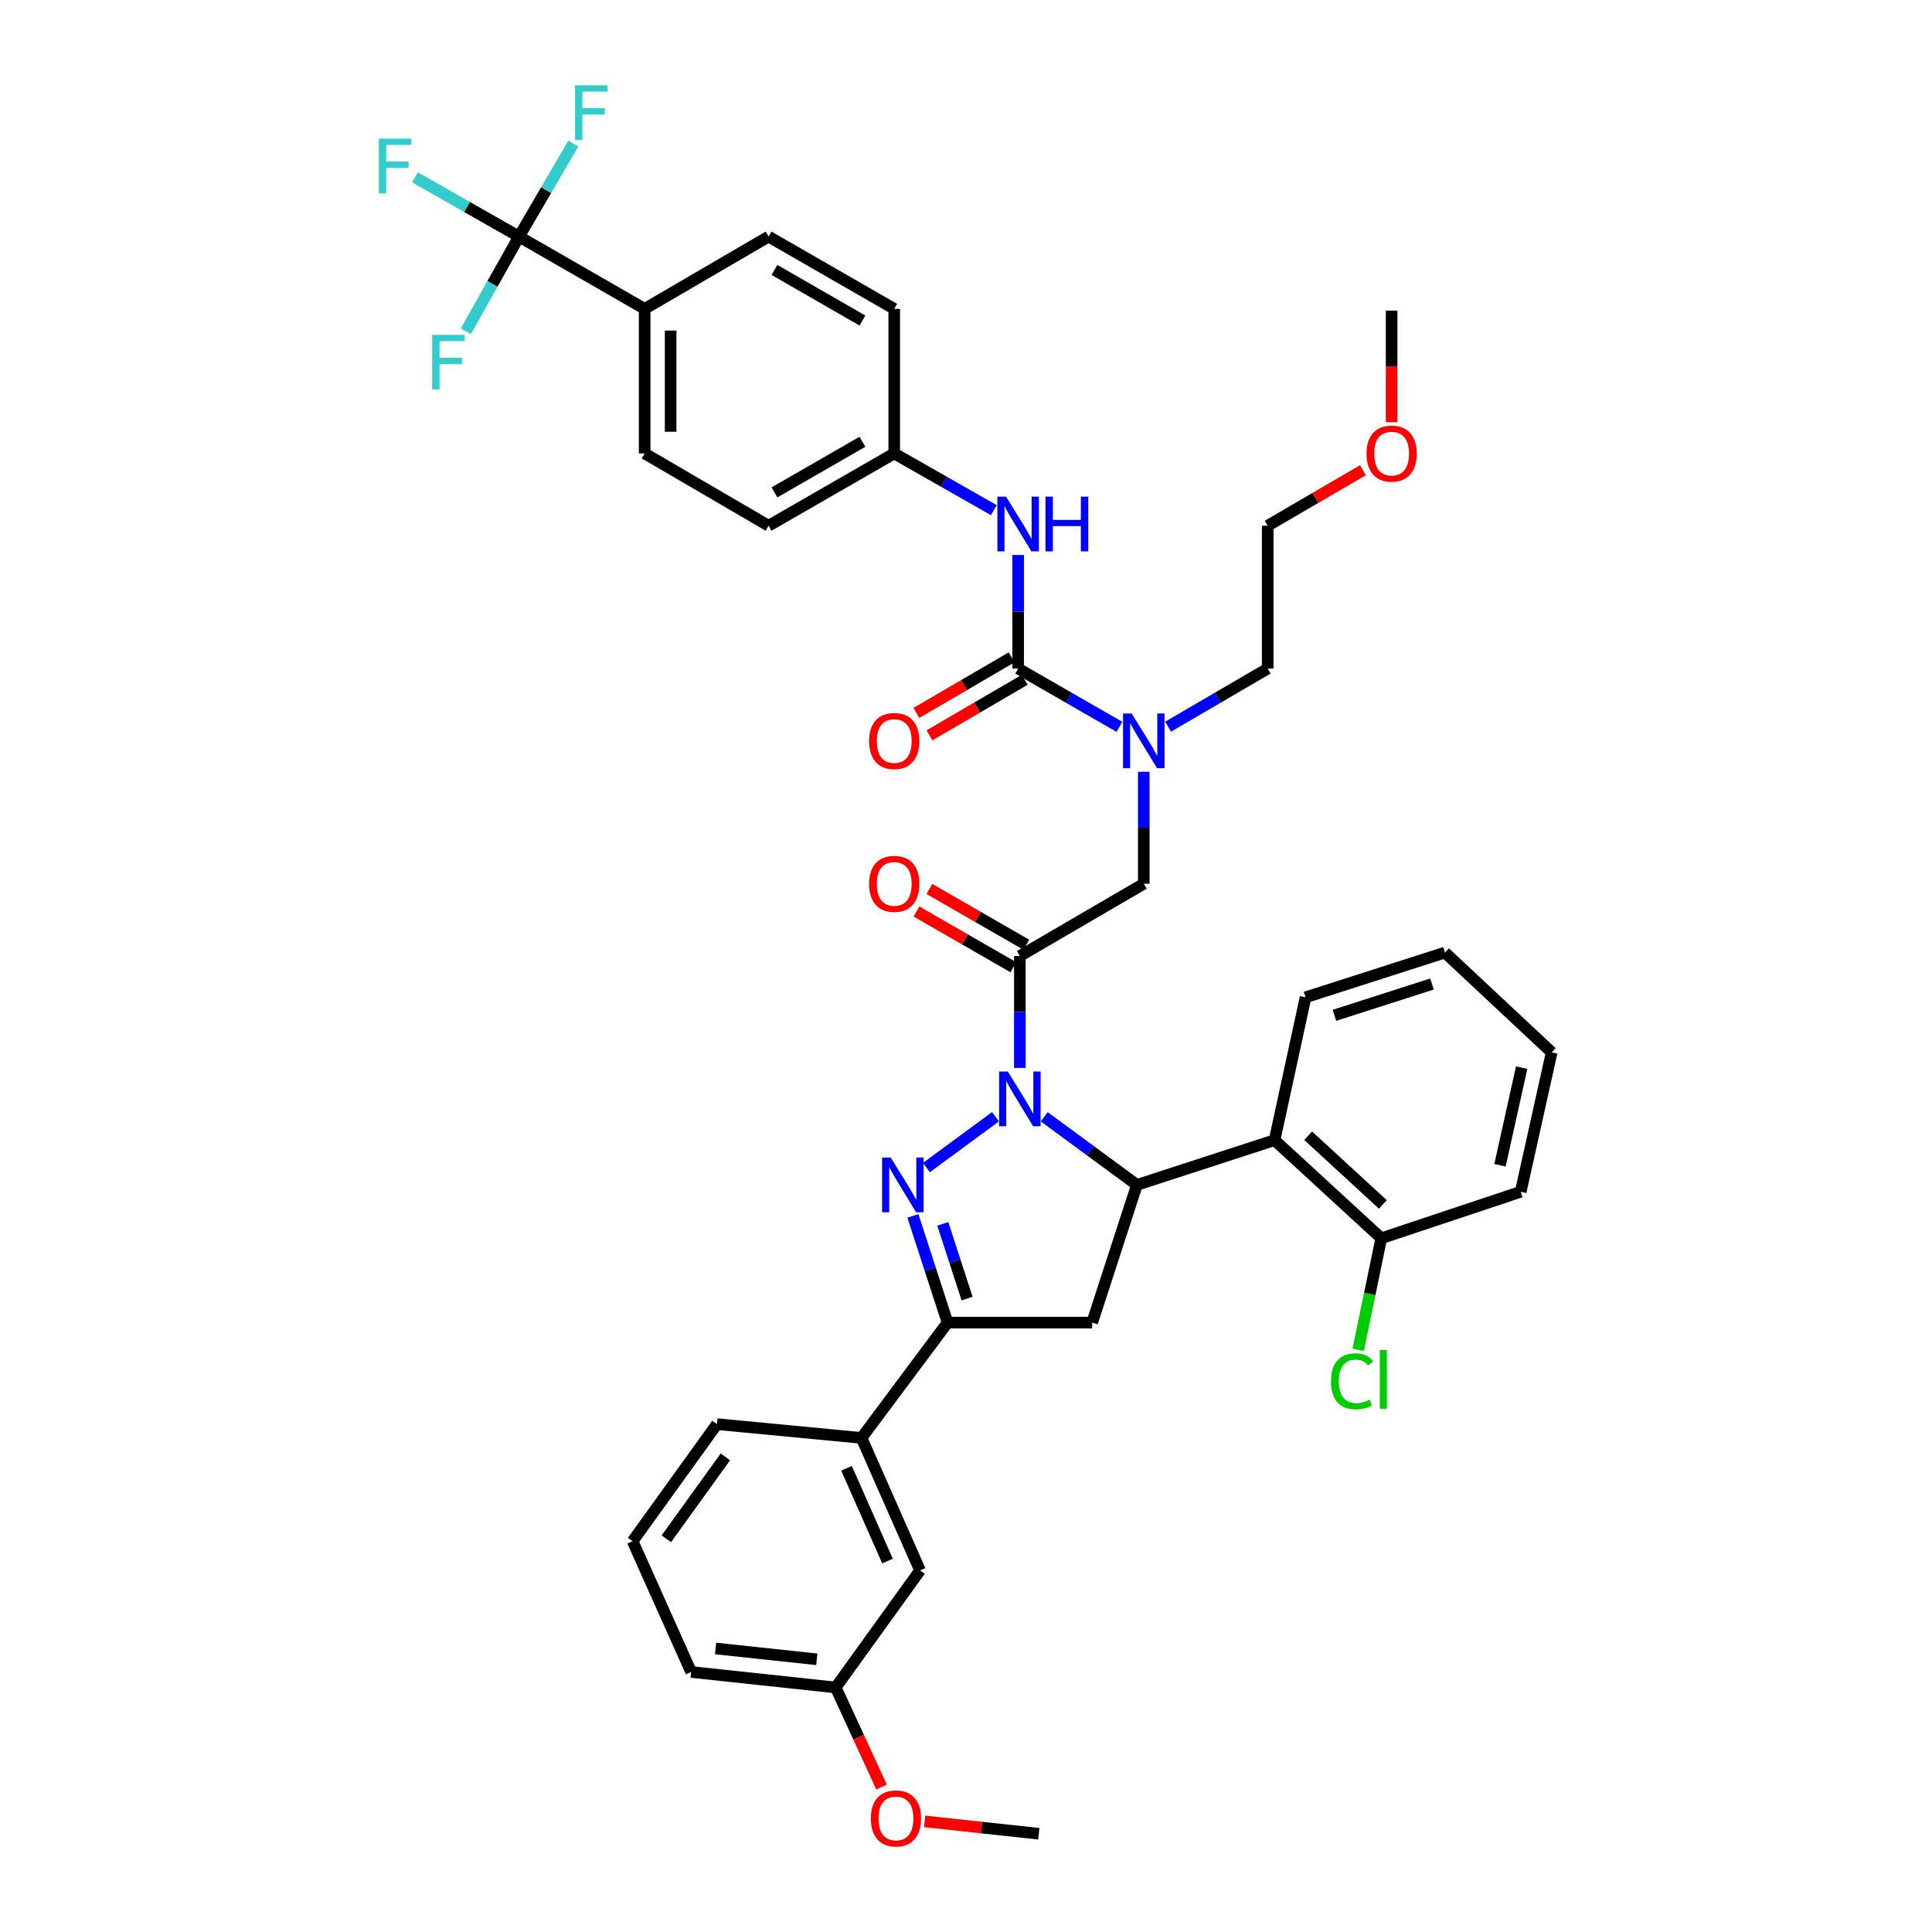 <?xml version='1.0' encoding='iso-8859-1'?>
<svg version='1.1' baseProfile='full'
              xmlns='http://www.w3.org/2000/svg'
                      xmlns:rdkit='http://www.rdkit.org/xml'
                      xmlns:xlink='http://www.w3.org/1999/xlink'
                  xml:space='preserve'
width='1000px' height='1000px' viewBox='0 0 1000 1000'>
<!-- END OF HEADER -->
<rect style='opacity:1.0;fill:#FFFFFF;stroke:none' width='1000' height='1000' x='0' y='0'> </rect>
<path class='bond-0' d='M 604.615,376.121 L 630.386,361.089' style='fill:none;fill-rule:evenodd;stroke:#0000FF;stroke-width:6px;stroke-linecap:butt;stroke-linejoin:miter;stroke-opacity:1' />
<path class='bond-0' d='M 630.386,361.089 L 656.156,346.056' style='fill:none;fill-rule:evenodd;stroke:#000000;stroke-width:6px;stroke-linecap:butt;stroke-linejoin:miter;stroke-opacity:1' />
<path class='bond-1' d='M 592.019,399.477 L 592.019,428.444' style='fill:none;fill-rule:evenodd;stroke:#0000FF;stroke-width:6px;stroke-linecap:butt;stroke-linejoin:miter;stroke-opacity:1' />
<path class='bond-1' d='M 592.019,428.444 L 592.019,457.412' style='fill:none;fill-rule:evenodd;stroke:#000000;stroke-width:6px;stroke-linecap:butt;stroke-linejoin:miter;stroke-opacity:1' />
<path class='bond-2' d='M 579.404,376.211 L 553.195,361.134' style='fill:none;fill-rule:evenodd;stroke:#0000FF;stroke-width:6px;stroke-linecap:butt;stroke-linejoin:miter;stroke-opacity:1' />
<path class='bond-2' d='M 553.195,361.134 L 526.987,346.056' style='fill:none;fill-rule:evenodd;stroke:#000000;stroke-width:6px;stroke-linecap:butt;stroke-linejoin:miter;stroke-opacity:1' />
<path class='bond-3' d='M 268.648,122.456 L 333.674,159.869' style='fill:none;fill-rule:evenodd;stroke:#000000;stroke-width:6px;stroke-linecap:butt;stroke-linejoin:miter;stroke-opacity:1' />
<path class='bond-4' d='M 268.648,122.456 L 241.709,107.117' style='fill:none;fill-rule:evenodd;stroke:#000000;stroke-width:6px;stroke-linecap:butt;stroke-linejoin:miter;stroke-opacity:1' />
<path class='bond-4' d='M 241.709,107.117 L 214.77,91.778' style='fill:none;fill-rule:evenodd;stroke:#33CCCC;stroke-width:6px;stroke-linecap:butt;stroke-linejoin:miter;stroke-opacity:1' />
<path class='bond-5' d='M 268.648,122.456 L 254.884,146.96' style='fill:none;fill-rule:evenodd;stroke:#000000;stroke-width:6px;stroke-linecap:butt;stroke-linejoin:miter;stroke-opacity:1' />
<path class='bond-5' d='M 254.884,146.96 L 241.119,171.464' style='fill:none;fill-rule:evenodd;stroke:#33CCCC;stroke-width:6px;stroke-linecap:butt;stroke-linejoin:miter;stroke-opacity:1' />
<path class='bond-6' d='M 268.648,122.456 L 282.683,98.396' style='fill:none;fill-rule:evenodd;stroke:#000000;stroke-width:6px;stroke-linecap:butt;stroke-linejoin:miter;stroke-opacity:1' />
<path class='bond-6' d='M 282.683,98.396 L 296.718,74.336' style='fill:none;fill-rule:evenodd;stroke:#33CCCC;stroke-width:6px;stroke-linecap:butt;stroke-linejoin:miter;stroke-opacity:1' />
<path class='bond-7' d='M 531.228,488.997 L 506.153,474.571' style='fill:none;fill-rule:evenodd;stroke:#000000;stroke-width:6px;stroke-linecap:butt;stroke-linejoin:miter;stroke-opacity:1' />
<path class='bond-7' d='M 506.153,474.571 L 481.078,460.144' style='fill:none;fill-rule:evenodd;stroke:#FF0000;stroke-width:6px;stroke-linecap:butt;stroke-linejoin:miter;stroke-opacity:1' />
<path class='bond-7' d='M 524.523,500.651 L 499.448,486.224' style='fill:none;fill-rule:evenodd;stroke:#000000;stroke-width:6px;stroke-linecap:butt;stroke-linejoin:miter;stroke-opacity:1' />
<path class='bond-7' d='M 499.448,486.224 L 474.373,471.797' style='fill:none;fill-rule:evenodd;stroke:#FF0000;stroke-width:6px;stroke-linecap:butt;stroke-linejoin:miter;stroke-opacity:1' />
<path class='bond-8' d='M 527.875,494.824 L 592.019,457.412' style='fill:none;fill-rule:evenodd;stroke:#000000;stroke-width:6px;stroke-linecap:butt;stroke-linejoin:miter;stroke-opacity:1' />
<path class='bond-9' d='M 527.875,494.824 L 527.875,523.791' style='fill:none;fill-rule:evenodd;stroke:#000000;stroke-width:6px;stroke-linecap:butt;stroke-linejoin:miter;stroke-opacity:1' />
<path class='bond-9' d='M 527.875,523.791 L 527.875,552.759' style='fill:none;fill-rule:evenodd;stroke:#0000FF;stroke-width:6px;stroke-linecap:butt;stroke-linejoin:miter;stroke-opacity:1' />
<path class='bond-10' d='M 526.987,346.056 L 526.987,316.656' style='fill:none;fill-rule:evenodd;stroke:#000000;stroke-width:6px;stroke-linecap:butt;stroke-linejoin:miter;stroke-opacity:1' />
<path class='bond-10' d='M 526.987,316.656 L 526.987,287.255' style='fill:none;fill-rule:evenodd;stroke:#0000FF;stroke-width:6px;stroke-linecap:butt;stroke-linejoin:miter;stroke-opacity:1' />
<path class='bond-11' d='M 523.599,340.25 L 498.959,354.623' style='fill:none;fill-rule:evenodd;stroke:#000000;stroke-width:6px;stroke-linecap:butt;stroke-linejoin:miter;stroke-opacity:1' />
<path class='bond-11' d='M 498.959,354.623 L 474.319,368.996' style='fill:none;fill-rule:evenodd;stroke:#FF0000;stroke-width:6px;stroke-linecap:butt;stroke-linejoin:miter;stroke-opacity:1' />
<path class='bond-11' d='M 530.374,351.863 L 505.733,366.236' style='fill:none;fill-rule:evenodd;stroke:#000000;stroke-width:6px;stroke-linecap:butt;stroke-linejoin:miter;stroke-opacity:1' />
<path class='bond-11' d='M 505.733,366.236 L 481.093,380.609' style='fill:none;fill-rule:evenodd;stroke:#FF0000;stroke-width:6px;stroke-linecap:butt;stroke-linejoin:miter;stroke-opacity:1' />
<path class='bond-12' d='M 514.401,264.057 L 488.626,249.379' style='fill:none;fill-rule:evenodd;stroke:#0000FF;stroke-width:6px;stroke-linecap:butt;stroke-linejoin:miter;stroke-opacity:1' />
<path class='bond-12' d='M 488.626,249.379 L 462.85,234.701' style='fill:none;fill-rule:evenodd;stroke:#000000;stroke-width:6px;stroke-linecap:butt;stroke-linejoin:miter;stroke-opacity:1' />
<path class='bond-13' d='M 333.674,159.869 L 333.674,234.701' style='fill:none;fill-rule:evenodd;stroke:#000000;stroke-width:6px;stroke-linecap:butt;stroke-linejoin:miter;stroke-opacity:1' />
<path class='bond-13' d='M 347.118,171.094 L 347.118,223.476' style='fill:none;fill-rule:evenodd;stroke:#000000;stroke-width:6px;stroke-linecap:butt;stroke-linejoin:miter;stroke-opacity:1' />
<path class='bond-14' d='M 333.674,159.869 L 397.817,122.456' style='fill:none;fill-rule:evenodd;stroke:#000000;stroke-width:6px;stroke-linecap:butt;stroke-linejoin:miter;stroke-opacity:1' />
<path class='bond-15' d='M 705.443,243.368 L 680.799,257.744' style='fill:none;fill-rule:evenodd;stroke:#FF0000;stroke-width:6px;stroke-linecap:butt;stroke-linejoin:miter;stroke-opacity:1' />
<path class='bond-15' d='M 680.799,257.744 L 656.156,272.12' style='fill:none;fill-rule:evenodd;stroke:#000000;stroke-width:6px;stroke-linecap:butt;stroke-linejoin:miter;stroke-opacity:1' />
<path class='bond-16' d='M 720.299,218.532 L 720.299,189.649' style='fill:none;fill-rule:evenodd;stroke:#FF0000;stroke-width:6px;stroke-linecap:butt;stroke-linejoin:miter;stroke-opacity:1' />
<path class='bond-16' d='M 720.299,189.649 L 720.299,160.765' style='fill:none;fill-rule:evenodd;stroke:#000000;stroke-width:6px;stroke-linecap:butt;stroke-linejoin:miter;stroke-opacity:1' />
<path class='bond-17' d='M 656.156,346.056 L 656.156,272.12' style='fill:none;fill-rule:evenodd;stroke:#000000;stroke-width:6px;stroke-linecap:butt;stroke-linejoin:miter;stroke-opacity:1' />
<path class='bond-18' d='M 540.495,578.045 L 564.476,595.675' style='fill:none;fill-rule:evenodd;stroke:#0000FF;stroke-width:6px;stroke-linecap:butt;stroke-linejoin:miter;stroke-opacity:1' />
<path class='bond-18' d='M 564.476,595.675 L 588.456,613.305' style='fill:none;fill-rule:evenodd;stroke:#000000;stroke-width:6px;stroke-linecap:butt;stroke-linejoin:miter;stroke-opacity:1' />
<path class='bond-19' d='M 515.256,578.046 L 479.53,604.314' style='fill:none;fill-rule:evenodd;stroke:#0000FF;stroke-width:6px;stroke-linecap:butt;stroke-linejoin:miter;stroke-opacity:1' />
<path class='bond-20' d='M 490.463,684.574 L 445.918,744.259' style='fill:none;fill-rule:evenodd;stroke:#000000;stroke-width:6px;stroke-linecap:butt;stroke-linejoin:miter;stroke-opacity:1' />
<path class='bond-21' d='M 490.463,684.574 L 565.295,684.574' style='fill:none;fill-rule:evenodd;stroke:#000000;stroke-width:6px;stroke-linecap:butt;stroke-linejoin:miter;stroke-opacity:1' />
<path class='bond-22' d='M 490.463,684.574 L 481.488,656.956' style='fill:none;fill-rule:evenodd;stroke:#000000;stroke-width:6px;stroke-linecap:butt;stroke-linejoin:miter;stroke-opacity:1' />
<path class='bond-22' d='M 481.488,656.956 L 472.512,629.338' style='fill:none;fill-rule:evenodd;stroke:#0000FF;stroke-width:6px;stroke-linecap:butt;stroke-linejoin:miter;stroke-opacity:1' />
<path class='bond-22' d='M 500.556,672.134 L 494.274,652.801' style='fill:none;fill-rule:evenodd;stroke:#000000;stroke-width:6px;stroke-linecap:butt;stroke-linejoin:miter;stroke-opacity:1' />
<path class='bond-22' d='M 494.274,652.801 L 487.991,633.469' style='fill:none;fill-rule:evenodd;stroke:#0000FF;stroke-width:6px;stroke-linecap:butt;stroke-linejoin:miter;stroke-opacity:1' />
<path class='bond-23' d='M 565.295,684.574 L 588.456,613.305' style='fill:none;fill-rule:evenodd;stroke:#000000;stroke-width:6px;stroke-linecap:butt;stroke-linejoin:miter;stroke-opacity:1' />
<path class='bond-24' d='M 588.456,613.305 L 659.718,590.144' style='fill:none;fill-rule:evenodd;stroke:#000000;stroke-width:6px;stroke-linecap:butt;stroke-linejoin:miter;stroke-opacity:1' />
<path class='bond-25' d='M 432.556,873.428 L 357.731,865.414' style='fill:none;fill-rule:evenodd;stroke:#000000;stroke-width:6px;stroke-linecap:butt;stroke-linejoin:miter;stroke-opacity:1' />
<path class='bond-25' d='M 422.764,858.858 L 370.387,853.248' style='fill:none;fill-rule:evenodd;stroke:#000000;stroke-width:6px;stroke-linecap:butt;stroke-linejoin:miter;stroke-opacity:1' />
<path class='bond-26' d='M 432.556,873.428 L 476.212,812.855' style='fill:none;fill-rule:evenodd;stroke:#000000;stroke-width:6px;stroke-linecap:butt;stroke-linejoin:miter;stroke-opacity:1' />
<path class='bond-27' d='M 432.556,873.428 L 444.421,899.19' style='fill:none;fill-rule:evenodd;stroke:#000000;stroke-width:6px;stroke-linecap:butt;stroke-linejoin:miter;stroke-opacity:1' />
<path class='bond-27' d='M 444.421,899.19 L 456.285,924.951' style='fill:none;fill-rule:evenodd;stroke:#FF0000;stroke-width:6px;stroke-linecap:butt;stroke-linejoin:miter;stroke-opacity:1' />
<path class='bond-28' d='M 357.731,865.414 L 327.437,797.707' style='fill:none;fill-rule:evenodd;stroke:#000000;stroke-width:6px;stroke-linecap:butt;stroke-linejoin:miter;stroke-opacity:1' />
<path class='bond-29' d='M 659.718,590.144 L 714.952,640.925' style='fill:none;fill-rule:evenodd;stroke:#000000;stroke-width:6px;stroke-linecap:butt;stroke-linejoin:miter;stroke-opacity:1' />
<path class='bond-29' d='M 677.103,587.864 L 715.766,623.411' style='fill:none;fill-rule:evenodd;stroke:#000000;stroke-width:6px;stroke-linecap:butt;stroke-linejoin:miter;stroke-opacity:1' />
<path class='bond-30' d='M 659.718,590.144 L 675.754,516.208' style='fill:none;fill-rule:evenodd;stroke:#000000;stroke-width:6px;stroke-linecap:butt;stroke-linejoin:miter;stroke-opacity:1' />
<path class='bond-31' d='M 714.952,640.925 L 708.97,669.786' style='fill:none;fill-rule:evenodd;stroke:#000000;stroke-width:6px;stroke-linecap:butt;stroke-linejoin:miter;stroke-opacity:1' />
<path class='bond-31' d='M 708.97,669.786 L 702.988,698.647' style='fill:none;fill-rule:evenodd;stroke:#00CC00;stroke-width:6px;stroke-linecap:butt;stroke-linejoin:miter;stroke-opacity:1' />
<path class='bond-32' d='M 714.952,640.925 L 787.11,616.868' style='fill:none;fill-rule:evenodd;stroke:#000000;stroke-width:6px;stroke-linecap:butt;stroke-linejoin:miter;stroke-opacity:1' />
<path class='bond-33' d='M 675.754,516.208 L 747.912,493.046' style='fill:none;fill-rule:evenodd;stroke:#000000;stroke-width:6px;stroke-linecap:butt;stroke-linejoin:miter;stroke-opacity:1' />
<path class='bond-33' d='M 690.687,525.535 L 741.198,509.322' style='fill:none;fill-rule:evenodd;stroke:#000000;stroke-width:6px;stroke-linecap:butt;stroke-linejoin:miter;stroke-opacity:1' />
<path class='bond-34' d='M 787.11,616.868 L 803.146,544.71' style='fill:none;fill-rule:evenodd;stroke:#000000;stroke-width:6px;stroke-linecap:butt;stroke-linejoin:miter;stroke-opacity:1' />
<path class='bond-34' d='M 776.391,603.127 L 787.616,552.617' style='fill:none;fill-rule:evenodd;stroke:#000000;stroke-width:6px;stroke-linecap:butt;stroke-linejoin:miter;stroke-opacity:1' />
<path class='bond-35' d='M 747.912,493.046 L 803.146,544.71' style='fill:none;fill-rule:evenodd;stroke:#000000;stroke-width:6px;stroke-linecap:butt;stroke-linejoin:miter;stroke-opacity:1' />
<path class='bond-36' d='M 327.437,797.707 L 371.093,737.134' style='fill:none;fill-rule:evenodd;stroke:#000000;stroke-width:6px;stroke-linecap:butt;stroke-linejoin:miter;stroke-opacity:1' />
<path class='bond-36' d='M 344.892,796.482 L 375.452,754.08' style='fill:none;fill-rule:evenodd;stroke:#000000;stroke-width:6px;stroke-linecap:butt;stroke-linejoin:miter;stroke-opacity:1' />
<path class='bond-37' d='M 371.093,737.134 L 445.918,744.259' style='fill:none;fill-rule:evenodd;stroke:#000000;stroke-width:6px;stroke-linecap:butt;stroke-linejoin:miter;stroke-opacity:1' />
<path class='bond-38' d='M 445.918,744.259 L 476.212,812.855' style='fill:none;fill-rule:evenodd;stroke:#000000;stroke-width:6px;stroke-linecap:butt;stroke-linejoin:miter;stroke-opacity:1' />
<path class='bond-38' d='M 438.164,759.98 L 459.37,807.997' style='fill:none;fill-rule:evenodd;stroke:#000000;stroke-width:6px;stroke-linecap:butt;stroke-linejoin:miter;stroke-opacity:1' />
<path class='bond-39' d='M 478.598,942.746 L 508.136,945.947' style='fill:none;fill-rule:evenodd;stroke:#FF0000;stroke-width:6px;stroke-linecap:butt;stroke-linejoin:miter;stroke-opacity:1' />
<path class='bond-39' d='M 508.136,945.947 L 537.675,949.149' style='fill:none;fill-rule:evenodd;stroke:#000000;stroke-width:6px;stroke-linecap:butt;stroke-linejoin:miter;stroke-opacity:1' />
<path class='bond-40' d='M 333.674,234.701 L 397.817,272.12' style='fill:none;fill-rule:evenodd;stroke:#000000;stroke-width:6px;stroke-linecap:butt;stroke-linejoin:miter;stroke-opacity:1' />
<path class='bond-41' d='M 397.817,122.456 L 462.85,159.869' style='fill:none;fill-rule:evenodd;stroke:#000000;stroke-width:6px;stroke-linecap:butt;stroke-linejoin:miter;stroke-opacity:1' />
<path class='bond-41' d='M 400.868,139.722 L 446.391,165.91' style='fill:none;fill-rule:evenodd;stroke:#000000;stroke-width:6px;stroke-linecap:butt;stroke-linejoin:miter;stroke-opacity:1' />
<path class='bond-42' d='M 462.85,234.701 L 462.85,159.869' style='fill:none;fill-rule:evenodd;stroke:#000000;stroke-width:6px;stroke-linecap:butt;stroke-linejoin:miter;stroke-opacity:1' />
<path class='bond-43' d='M 462.85,234.701 L 397.817,272.12' style='fill:none;fill-rule:evenodd;stroke:#000000;stroke-width:6px;stroke-linecap:butt;stroke-linejoin:miter;stroke-opacity:1' />
<path class='bond-43' d='M 446.39,228.661 L 400.867,254.855' style='fill:none;fill-rule:evenodd;stroke:#000000;stroke-width:6px;stroke-linecap:butt;stroke-linejoin:miter;stroke-opacity:1' />
<path  class='atom-0' d='M 585.759 369.309
L 595.039 384.309
Q 595.959 385.789, 597.439 388.469
Q 598.919 391.149, 598.999 391.309
L 598.999 369.309
L 602.759 369.309
L 602.759 397.629
L 598.879 397.629
L 588.919 381.229
Q 587.759 379.309, 586.519 377.109
Q 585.319 374.909, 584.959 374.229
L 584.959 397.629
L 581.279 397.629
L 581.279 369.309
L 585.759 369.309
' fill='#0000FF'/>
<path  class='atom-3' d='M 449.85 457.492
Q 449.85 450.692, 453.21 446.892
Q 456.57 443.092, 462.85 443.092
Q 469.13 443.092, 472.49 446.892
Q 475.85 450.692, 475.85 457.492
Q 475.85 464.372, 472.45 468.292
Q 469.05 472.172, 462.85 472.172
Q 456.61 472.172, 453.21 468.292
Q 449.85 464.412, 449.85 457.492
M 462.85 468.972
Q 467.17 468.972, 469.49 466.092
Q 471.85 463.172, 471.85 457.492
Q 471.85 451.932, 469.49 449.132
Q 467.17 446.292, 462.85 446.292
Q 458.53 446.292, 456.17 449.092
Q 453.85 451.892, 453.85 457.492
Q 453.85 463.212, 456.17 466.092
Q 458.53 468.972, 462.85 468.972
' fill='#FF0000'/>
<path  class='atom-6' d='M 520.727 257.064
L 530.007 272.064
Q 530.927 273.544, 532.407 276.224
Q 533.887 278.904, 533.967 279.064
L 533.967 257.064
L 537.727 257.064
L 537.727 285.384
L 533.847 285.384
L 523.887 268.984
Q 522.727 267.064, 521.487 264.864
Q 520.287 262.664, 519.927 261.984
L 519.927 285.384
L 516.247 285.384
L 516.247 257.064
L 520.727 257.064
' fill='#0000FF'/>
<path  class='atom-6' d='M 541.127 257.064
L 544.967 257.064
L 544.967 269.104
L 559.447 269.104
L 559.447 257.064
L 563.287 257.064
L 563.287 285.384
L 559.447 285.384
L 559.447 272.304
L 544.967 272.304
L 544.967 285.384
L 541.127 285.384
L 541.127 257.064
' fill='#0000FF'/>
<path  class='atom-7' d='M 449.85 383.549
Q 449.85 376.749, 453.21 372.949
Q 456.57 369.149, 462.85 369.149
Q 469.13 369.149, 472.49 372.949
Q 475.85 376.749, 475.85 383.549
Q 475.85 390.429, 472.45 394.349
Q 469.05 398.229, 462.85 398.229
Q 456.61 398.229, 453.21 394.349
Q 449.85 390.469, 449.85 383.549
M 462.85 395.029
Q 467.17 395.029, 469.49 392.149
Q 471.85 389.229, 471.85 383.549
Q 471.85 377.989, 469.49 375.189
Q 467.17 372.349, 462.85 372.349
Q 458.53 372.349, 456.17 375.149
Q 453.85 377.949, 453.85 383.549
Q 453.85 389.269, 456.17 392.149
Q 458.53 395.029, 462.85 395.029
' fill='#FF0000'/>
<path  class='atom-9' d='M 196.084 71.773
L 212.924 71.773
L 212.924 75.013
L 199.884 75.013
L 199.884 83.613
L 211.484 83.613
L 211.484 86.893
L 199.884 86.893
L 199.884 100.093
L 196.084 100.093
L 196.084 71.773
' fill='#33CCCC'/>
<path  class='atom-10' d='M 707.299 234.781
Q 707.299 227.981, 710.659 224.181
Q 714.019 220.381, 720.299 220.381
Q 726.579 220.381, 729.939 224.181
Q 733.299 227.981, 733.299 234.781
Q 733.299 241.661, 729.899 245.581
Q 726.499 249.461, 720.299 249.461
Q 714.059 249.461, 710.659 245.581
Q 707.299 241.701, 707.299 234.781
M 720.299 246.261
Q 724.619 246.261, 726.939 243.381
Q 729.299 240.461, 729.299 234.781
Q 729.299 229.221, 726.939 226.421
Q 724.619 223.581, 720.299 223.581
Q 715.979 223.581, 713.619 226.381
Q 711.299 229.181, 711.299 234.781
Q 711.299 240.501, 713.619 243.381
Q 715.979 246.261, 720.299 246.261
' fill='#FF0000'/>
<path  class='atom-12' d='M 521.615 554.607
L 530.895 569.607
Q 531.815 571.087, 533.295 573.767
Q 534.775 576.447, 534.855 576.607
L 534.855 554.607
L 538.615 554.607
L 538.615 582.927
L 534.735 582.927
L 524.775 566.527
Q 523.615 564.607, 522.375 562.407
Q 521.175 560.207, 520.815 559.527
L 520.815 582.927
L 517.135 582.927
L 517.135 554.607
L 521.615 554.607
' fill='#0000FF'/>
<path  class='atom-16' d='M 461.042 599.145
L 470.322 614.145
Q 471.242 615.625, 472.722 618.305
Q 474.202 620.985, 474.282 621.145
L 474.282 599.145
L 478.042 599.145
L 478.042 627.465
L 474.162 627.465
L 464.202 611.065
Q 463.042 609.145, 461.802 606.945
Q 460.602 604.745, 460.242 604.065
L 460.242 627.465
L 456.562 627.465
L 456.562 599.145
L 461.042 599.145
' fill='#0000FF'/>
<path  class='atom-21' d='M 688.892 714.952
Q 688.892 707.912, 692.172 704.232
Q 695.492 700.512, 701.772 700.512
Q 707.612 700.512, 710.732 704.632
L 708.092 706.792
Q 705.812 703.792, 701.772 703.792
Q 697.492 703.792, 695.212 706.672
Q 692.972 709.512, 692.972 714.952
Q 692.972 720.552, 695.292 723.432
Q 697.652 726.312, 702.212 726.312
Q 705.332 726.312, 708.972 724.432
L 710.092 727.432
Q 708.612 728.392, 706.372 728.952
Q 704.132 729.512, 701.652 729.512
Q 695.492 729.512, 692.172 725.752
Q 688.892 721.992, 688.892 714.952
' fill='#00CC00'/>
<path  class='atom-21' d='M 714.172 698.792
L 717.852 698.792
L 717.852 729.152
L 714.172 729.152
L 714.172 698.792
' fill='#00CC00'/>
<path  class='atom-30' d='M 450.739 941.215
Q 450.739 934.415, 454.099 930.615
Q 457.459 926.815, 463.739 926.815
Q 470.019 926.815, 473.379 930.615
Q 476.739 934.415, 476.739 941.215
Q 476.739 948.095, 473.339 952.015
Q 469.939 955.895, 463.739 955.895
Q 457.499 955.895, 454.099 952.015
Q 450.739 948.135, 450.739 941.215
M 463.739 952.695
Q 468.059 952.695, 470.379 949.815
Q 472.739 946.895, 472.739 941.215
Q 472.739 935.655, 470.379 932.855
Q 468.059 930.015, 463.739 930.015
Q 459.419 930.015, 457.059 932.815
Q 454.739 935.615, 454.739 941.215
Q 454.739 946.935, 457.059 949.815
Q 459.419 952.695, 463.739 952.695
' fill='#FF0000'/>
<path  class='atom-34' d='M 223.697 173.329
L 240.537 173.329
L 240.537 176.569
L 227.497 176.569
L 227.497 185.169
L 239.097 185.169
L 239.097 188.449
L 227.497 188.449
L 227.497 201.649
L 223.697 201.649
L 223.697 173.329
' fill='#33CCCC'/>
<path  class='atom-35' d='M 297.641 44.16
L 314.481 44.16
L 314.481 47.4
L 301.441 47.4
L 301.441 56
L 313.041 56
L 313.041 59.28
L 301.441 59.28
L 301.441 72.48
L 297.641 72.48
L 297.641 44.16
' fill='#33CCCC'/>
</svg>
